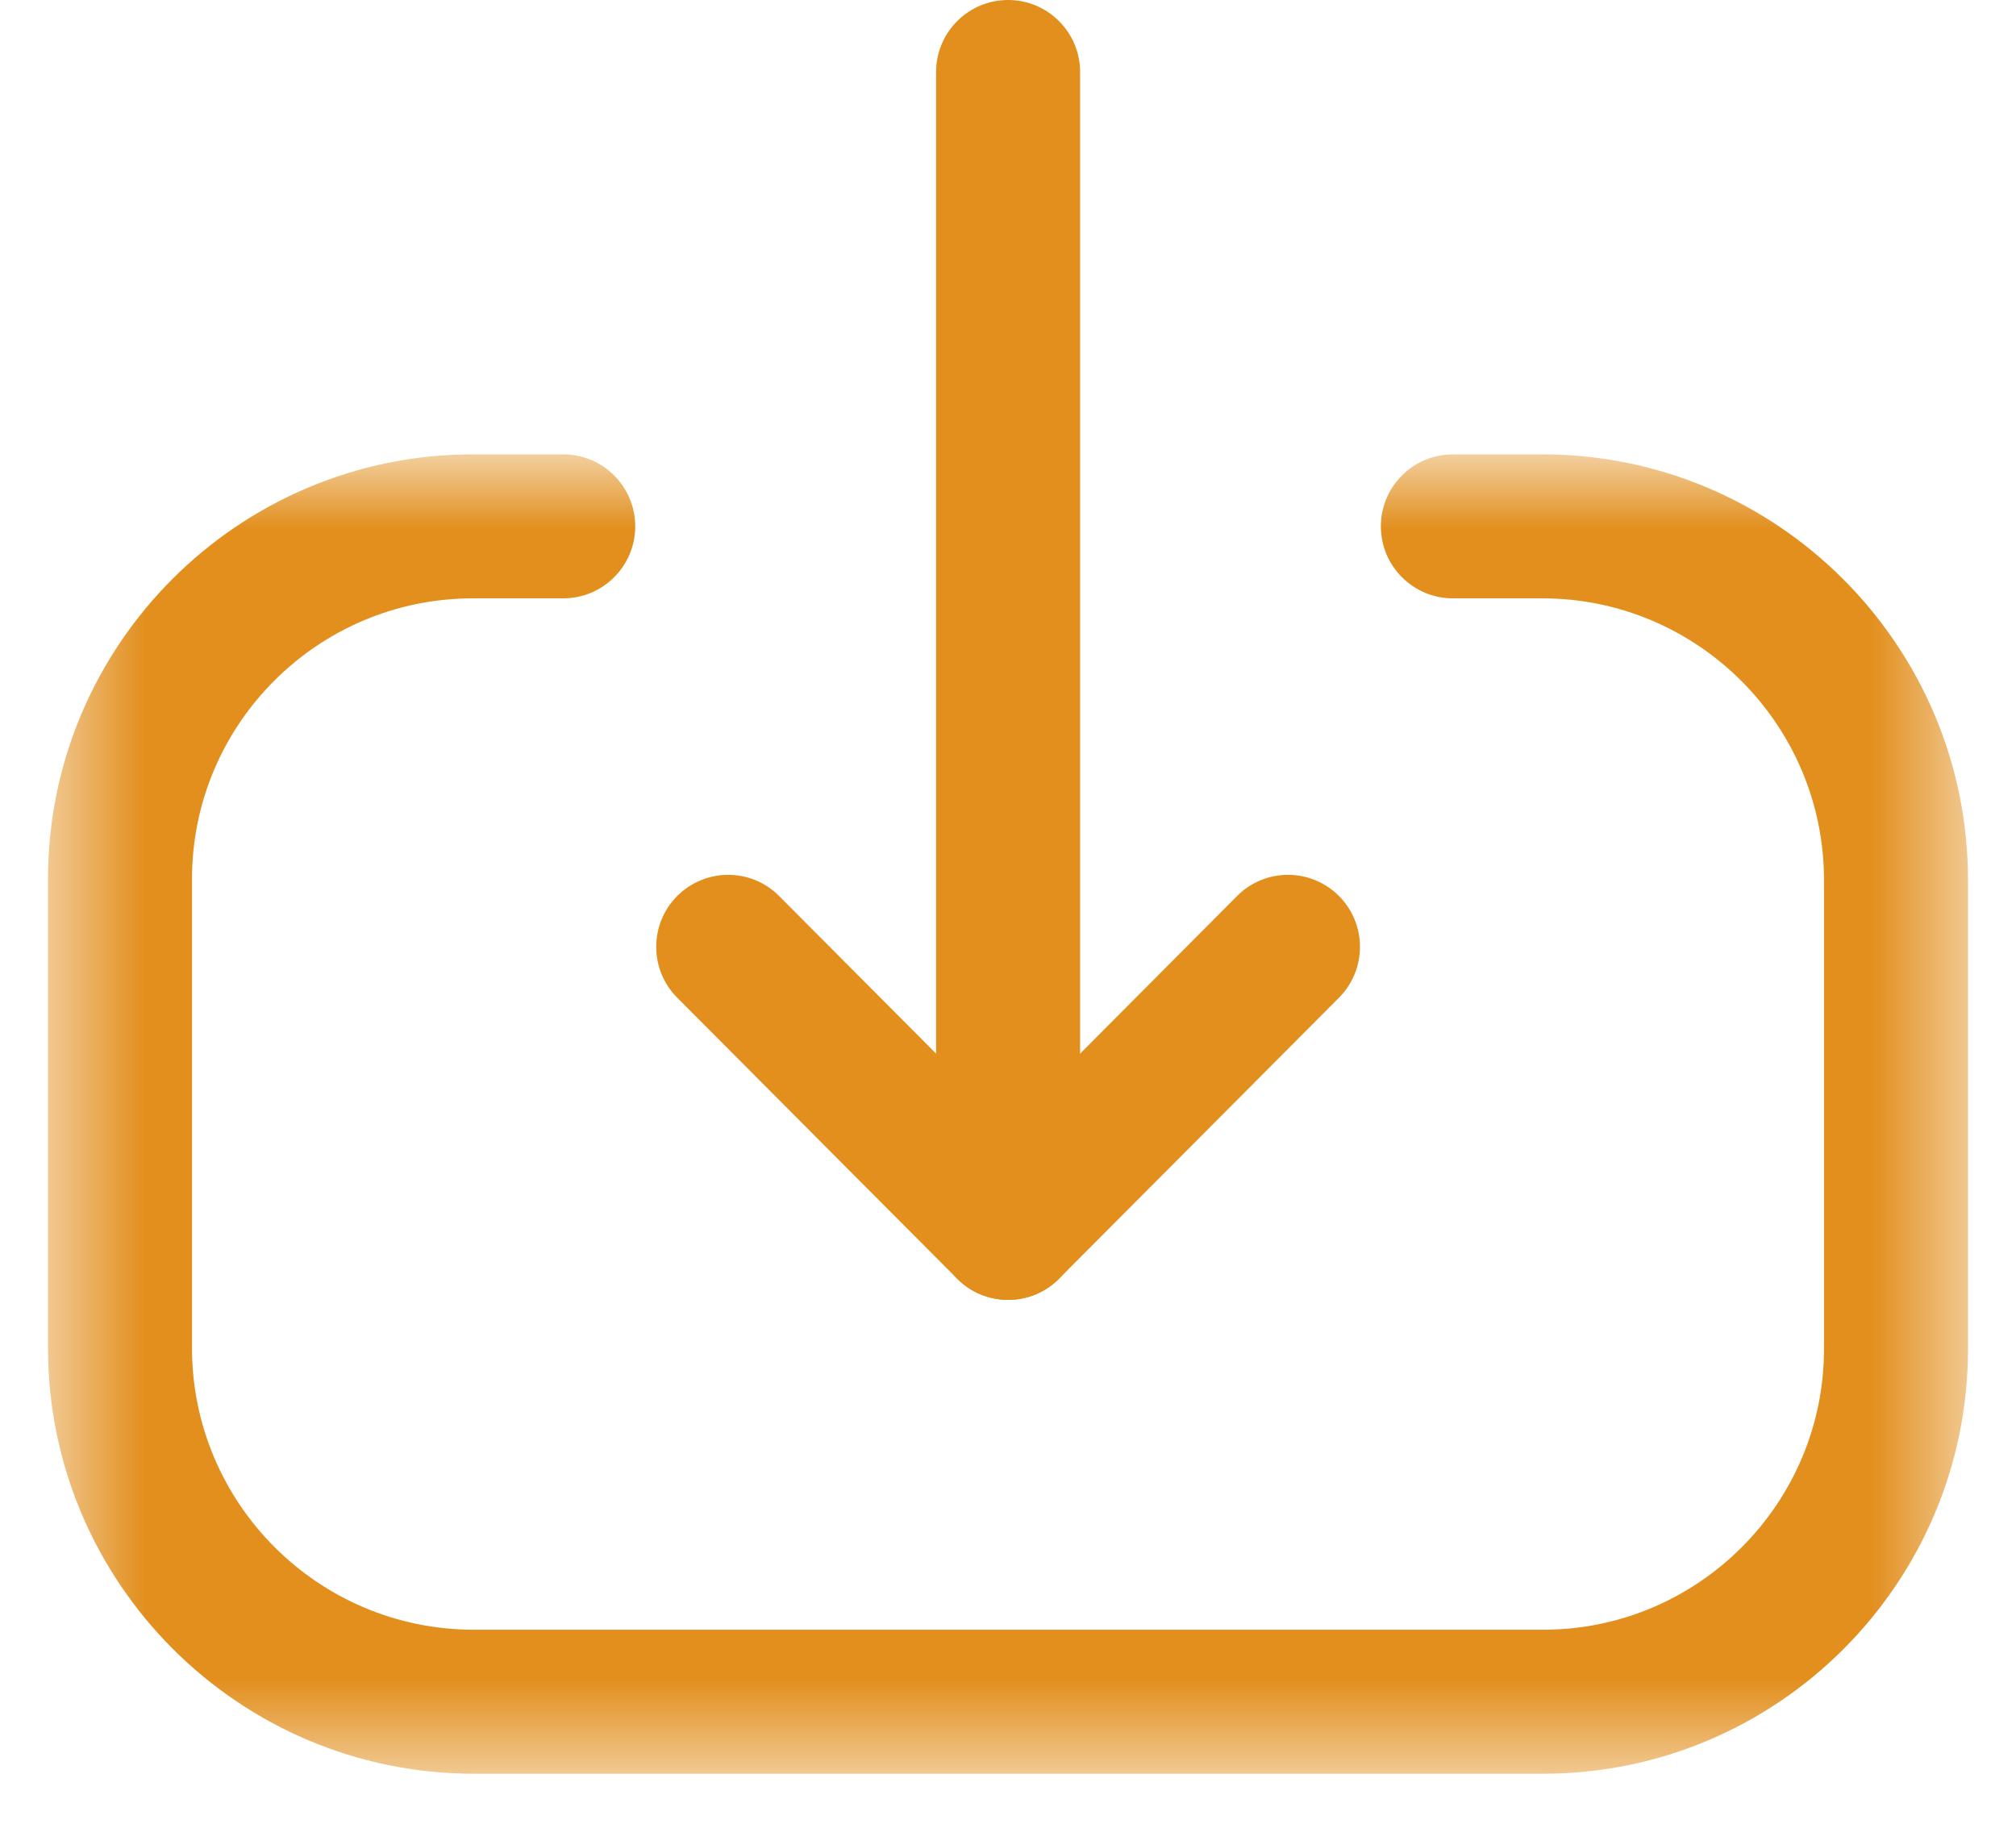 <svg xmlns="http://www.w3.org/2000/svg" width="21" height="19" viewBox="0 0 21 19" fill="none">
  <path fill-rule="evenodd" clip-rule="evenodd" d="M10.501 13.541C10.087 13.541 9.751 13.205 9.751 12.791V0.75C9.751 0.336 10.087 0 10.501 0C10.915 0 11.251 0.336 11.251 0.75V12.791C11.251 13.205 10.915 13.541 10.501 13.541Z" fill="#E28F1E"/>
  <path fill-rule="evenodd" clip-rule="evenodd" d="M10.501 13.541C10.302 13.541 10.11 13.462 9.97 13.32L7.054 10.393C6.762 10.099 6.763 9.624 7.056 9.332C7.35 9.04 7.824 9.04 8.116 9.334L10.501 11.729L12.886 9.334C13.178 9.04 13.652 9.04 13.946 9.332C14.239 9.624 14.24 10.099 13.948 10.393L11.032 13.32C10.892 13.462 10.7 13.541 10.501 13.541Z" fill="#E28F1E"/>
  <mask id="mask0_458_2" style="mask-type:luminance" maskUnits="userSpaceOnUse" x="0" y="4" width="21" height="15">
    <path fill-rule="evenodd" clip-rule="evenodd" d="M0.5 4.733H20.5V18.477H0.5V4.733Z" fill="white"/>
  </mask>
  <g mask="url(#mask0_458_2)">
    <path fill-rule="evenodd" clip-rule="evenodd" d="M16.075 18.477H4.935C2.49 18.477 0.5 16.488 0.5 14.042V9.157C0.5 6.717 2.485 4.733 4.926 4.733H5.867C6.281 4.733 6.617 5.069 6.617 5.483C6.617 5.897 6.281 6.233 5.867 6.233H4.926C3.312 6.233 2 7.544 2 9.157V14.042C2 15.661 3.316 16.977 4.935 16.977H16.075C17.687 16.977 19 15.664 19 14.052V9.168C19 7.549 17.683 6.233 16.066 6.233H15.134C14.72 6.233 14.384 5.897 14.384 5.483C14.384 5.069 14.72 4.733 15.134 4.733H16.066C18.511 4.733 20.5 6.723 20.5 9.168V14.052C20.5 16.492 18.514 18.477 16.075 18.477Z" fill="#E28F1E"/>
  </g>
</svg>